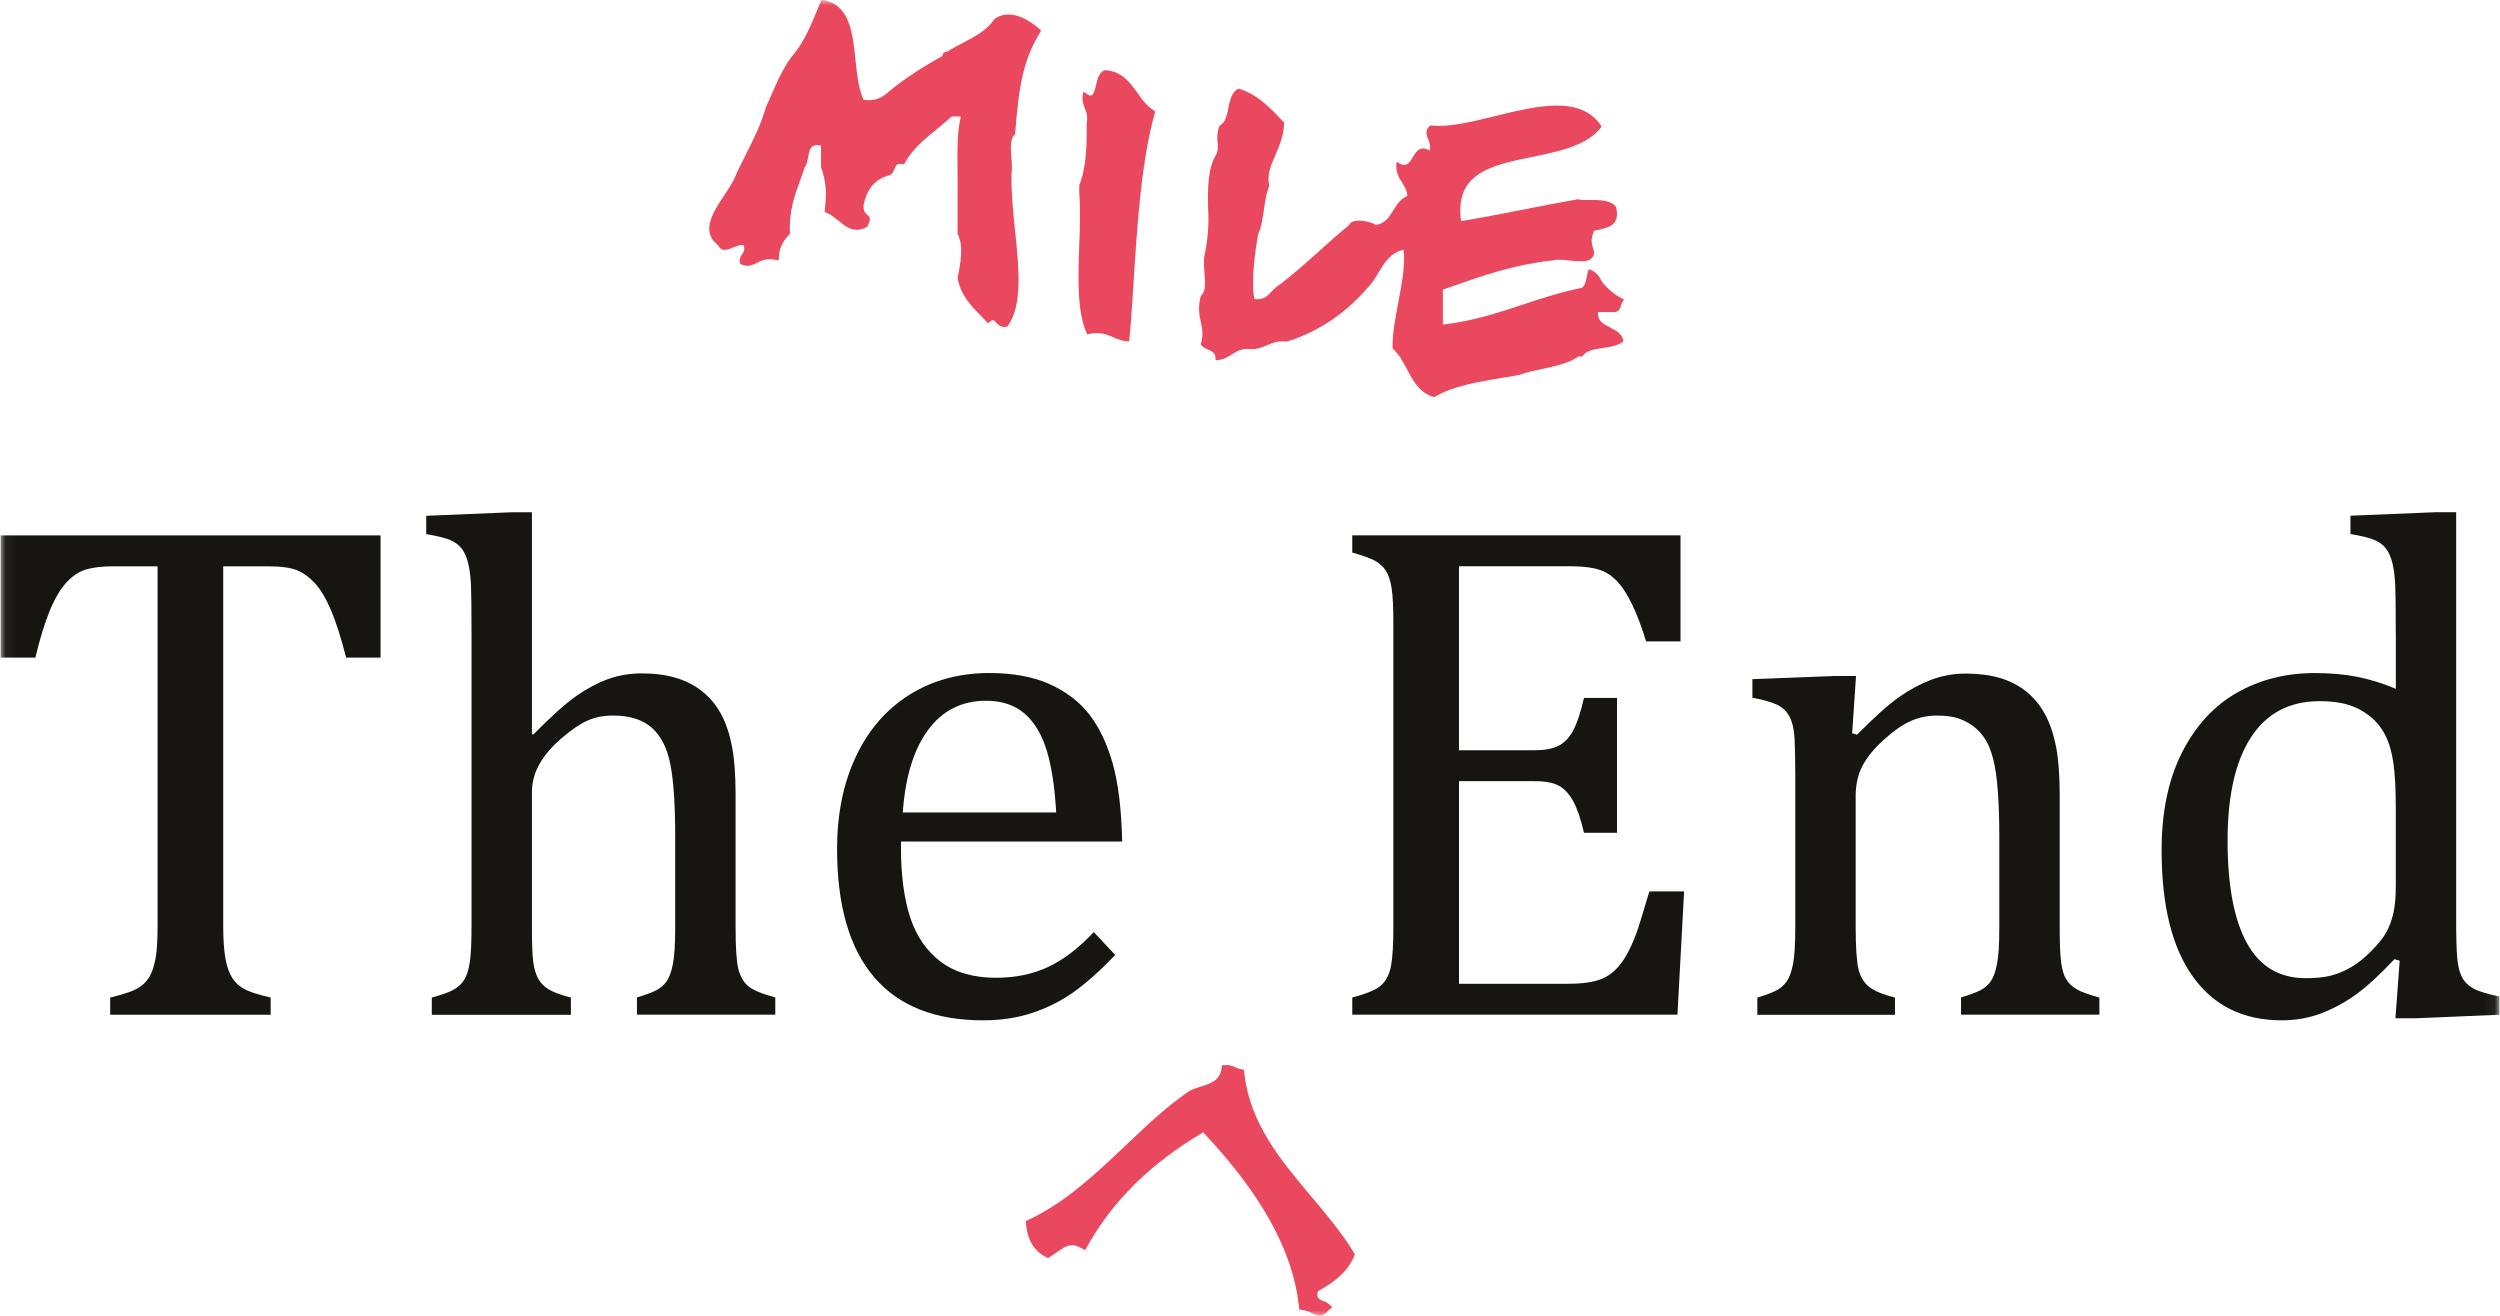 <?xml version="1.0" encoding="UTF-8"?> <svg xmlns="http://www.w3.org/2000/svg" width="228" height="120" viewBox="0 0 228 120" fill="none"><mask id="mask0_8757_30838" style="mask-type:luminance" maskUnits="userSpaceOnUse" x="0" y="0" width="228" height="120"><path d="M227.943 0H0.058V120H227.943V0Z" fill="white"></path></mask><g mask="url(#mask0_8757_30838)"><path d="M0.058 48.826H34.707V59.971H31.567C31.096 58.135 30.633 56.684 30.173 55.617C29.713 54.55 29.228 53.738 28.714 53.184C28.201 52.631 27.651 52.236 27.065 51.999C26.476 51.765 25.596 51.647 24.425 51.647H20.358V84.438C20.358 85.699 20.426 86.702 20.566 87.449C20.706 88.196 20.918 88.789 21.209 89.227C21.496 89.666 21.884 90.007 22.377 90.251C22.869 90.496 23.634 90.736 24.683 90.974V92.543H10.05V90.974C10.689 90.823 11.257 90.665 11.745 90.492C12.238 90.32 12.636 90.115 12.945 89.867C13.255 89.623 13.51 89.306 13.714 88.922C13.916 88.537 14.077 88.013 14.196 87.352C14.314 86.691 14.372 85.717 14.372 84.438V51.647H10.337C9.335 51.647 8.505 51.743 7.855 51.934C7.204 52.128 6.601 52.527 6.044 53.138C5.49 53.745 4.98 54.611 4.524 55.732C4.064 56.852 3.633 58.268 3.227 59.975H0.058V48.83V48.826Z" fill="#161511"></path><path d="M48.511 66.952L48.64 66.985C50.307 65.3 51.626 64.118 52.596 63.446C53.566 62.774 54.529 62.267 55.477 61.926C56.426 61.585 57.446 61.412 58.535 61.412C59.709 61.412 60.755 61.552 61.675 61.829C62.591 62.106 63.399 62.53 64.093 63.094C64.786 63.658 65.354 64.355 65.788 65.174C66.227 65.997 66.55 66.978 66.766 68.12C66.981 69.263 67.085 70.71 67.085 72.46V84.532C67.085 86.389 67.165 87.654 67.326 88.326C67.488 88.998 67.775 89.522 68.192 89.896C68.609 90.27 69.446 90.629 70.707 90.97V92.54H58.089V90.97C58.923 90.715 59.519 90.489 59.882 90.298C60.245 90.104 60.55 89.839 60.794 89.497C61.039 89.156 61.233 88.628 61.369 87.913C61.509 87.198 61.578 86.113 61.578 84.661V76.272C61.578 73.434 61.434 71.26 61.147 69.755C60.859 68.249 60.291 67.125 59.451 66.377C58.606 65.63 57.428 65.257 55.912 65.257C55.057 65.257 54.288 65.407 53.605 65.706C52.923 66.004 52.132 66.539 51.234 67.308C50.336 68.077 49.66 68.867 49.2 69.679C48.741 70.491 48.511 71.357 48.511 72.273V84.539C48.511 85.991 48.547 87.025 48.622 87.647C48.697 88.265 48.841 88.782 49.053 89.199C49.265 89.616 49.592 89.957 50.03 90.223C50.469 90.489 51.144 90.74 52.064 90.978V92.547H39.381V90.978C40.323 90.722 40.994 90.475 41.4 90.241C41.806 90.007 42.123 89.709 42.345 89.346C42.568 88.984 42.733 88.459 42.841 87.776C42.949 87.094 43.003 86.016 43.003 84.543V57.737C43.003 55.689 42.989 54.259 42.956 53.447C42.924 52.635 42.838 51.949 42.701 51.381C42.561 50.817 42.37 50.371 42.123 50.052C41.878 49.732 41.548 49.477 41.131 49.283C40.714 49.089 39.96 48.898 38.871 48.708V47.041L46.589 46.721H48.511V66.96V66.952Z" fill="#161511"></path><path d="M101.702 87.097C100.337 88.527 99.079 89.648 97.941 90.46C96.798 91.272 95.544 91.907 94.179 92.364C92.814 92.824 91.308 93.054 89.663 93.054C85.265 93.054 81.945 91.735 79.704 89.098C77.462 86.461 76.341 82.57 76.341 77.425C76.341 74.245 76.912 71.436 78.054 69.003C79.197 66.571 80.824 64.692 82.937 63.366C85.05 62.044 87.486 61.379 90.238 61.379C92.393 61.379 94.229 61.721 95.745 62.403C97.261 63.086 98.472 64.02 99.381 65.206C100.287 66.391 100.991 67.886 101.494 69.69C101.997 71.493 102.277 73.846 102.342 76.749H82.168V77.324C82.168 79.843 82.452 81.963 83.016 83.68C83.58 85.397 84.511 86.745 85.804 87.715C87.097 88.685 88.775 89.173 90.848 89.173C92.598 89.173 94.175 88.847 95.573 88.196C96.971 87.546 98.365 86.482 99.751 85.009L101.706 87.09L101.702 87.097ZM96.324 74.094C96.195 71.788 95.907 69.905 95.462 68.443C95.012 66.981 94.341 65.86 93.442 65.08C92.544 64.3 91.373 63.909 89.921 63.909C87.723 63.909 85.966 64.789 84.654 66.553C83.343 68.314 82.567 70.829 82.333 74.094H96.327H96.324Z" fill="#161511"></path><path d="M153.263 48.826V58.498H150.123C149.803 57.453 149.473 56.533 149.131 55.746C148.79 54.956 148.438 54.295 148.075 53.759C147.712 53.227 147.313 52.8 146.875 52.477C146.437 52.157 145.919 51.938 145.323 51.819C144.726 51.701 144.008 51.643 143.178 51.643H133.057V68.425H139.912C140.85 68.425 141.586 68.292 142.122 68.026C142.653 67.76 143.099 67.304 143.451 66.665C143.803 66.025 144.141 65.023 144.461 63.654H147.471V75.952H144.461C144.162 74.669 143.832 73.707 143.469 73.053C143.106 72.402 142.675 71.939 142.172 71.659C141.669 71.382 140.918 71.242 139.916 71.242H133.061V89.72H143.02C144.065 89.72 144.913 89.63 145.567 89.447C146.217 89.267 146.778 88.954 147.249 88.52C147.719 88.081 148.132 87.51 148.499 86.806C148.862 86.102 149.167 85.373 149.411 84.611C149.656 83.853 149.993 82.75 150.421 81.298H153.59L152.983 92.54H123.328V90.97C124.65 90.629 125.537 90.248 125.986 89.835C126.435 89.418 126.73 88.825 126.867 88.056C127.007 87.287 127.075 86.113 127.075 84.532V56.831C127.075 55.358 127.021 54.284 126.913 53.612C126.805 52.94 126.629 52.416 126.385 52.042C126.141 51.668 125.814 51.37 125.408 51.144C125.002 50.921 124.308 50.669 123.328 50.393V48.823H153.27L153.263 48.826Z" fill="#161511"></path><path d="M191.465 92.54H178.847V90.97C179.681 90.715 180.277 90.488 180.64 90.298C181.003 90.104 181.308 89.838 181.553 89.497C181.797 89.155 181.991 88.627 182.128 87.912C182.268 87.197 182.336 86.116 182.336 84.664V76.275C182.336 74.781 182.293 73.426 182.207 72.208C182.12 70.99 181.977 69.995 181.776 69.215C181.574 68.436 181.326 67.829 181.039 67.39C180.752 66.952 180.41 66.578 180.015 66.269C179.62 65.96 179.167 65.716 178.653 65.533C178.14 65.353 177.468 65.26 176.634 65.26C175.801 65.26 175.01 65.425 174.263 65.755C173.516 66.086 172.693 66.657 171.798 67.469C170.904 68.281 170.25 69.082 169.844 69.873C169.438 70.663 169.237 71.569 169.237 72.596V84.542C169.237 86.378 169.323 87.654 169.492 88.369C169.664 89.084 169.987 89.63 170.469 90.003C170.95 90.377 171.734 90.704 172.822 90.981V92.551H160.269V90.981C161.102 90.725 161.695 90.499 162.047 90.309C162.399 90.115 162.698 89.849 162.946 89.507C163.19 89.166 163.384 88.645 163.52 87.941C163.661 87.237 163.729 86.138 163.729 84.643V70.681C163.729 69.316 163.707 68.216 163.664 67.383C163.621 66.549 163.474 65.885 163.215 65.382C162.96 64.879 162.568 64.505 162.044 64.261C161.519 64.016 160.779 63.808 159.82 63.636V61.94L167.314 61.652H169.269L168.917 66.873L169.366 67.002C170.947 65.403 172.222 64.257 173.192 63.575C174.162 62.892 175.147 62.364 176.138 61.99C177.13 61.617 178.183 61.43 179.293 61.43C180.403 61.43 181.477 61.563 182.383 61.828C183.292 62.094 184.093 62.508 184.786 63.061C185.48 63.618 186.051 64.304 186.5 65.127C186.949 65.949 187.283 66.938 187.51 68.087C187.732 69.24 187.844 70.703 187.844 72.474V84.546C187.844 86.019 187.887 87.086 187.973 87.747C188.059 88.408 188.207 88.922 188.422 89.285C188.634 89.648 188.947 89.953 189.353 90.197C189.759 90.442 190.463 90.704 191.465 90.981V92.551V92.54Z" fill="#161511"></path><path d="M218.494 57.729C218.494 55.681 218.48 54.252 218.447 53.44C218.415 52.628 218.329 51.938 218.192 51.374C218.052 50.81 217.862 50.364 217.614 50.044C217.37 49.725 217.039 49.47 216.619 49.276C216.202 49.081 215.451 48.891 214.362 48.701V47.034L222.112 46.714H224.002V83.799C224.002 85.466 224.034 86.655 224.099 87.37C224.164 88.085 224.3 88.656 224.516 89.084C224.728 89.511 225.065 89.856 225.525 90.126C225.985 90.392 226.79 90.643 227.943 90.88V92.544L220.388 92.864H218.465L218.85 87.611L218.368 87.481C217.025 88.912 215.853 89.986 214.862 90.701C213.87 91.416 212.814 91.987 211.693 92.415C210.572 92.842 209.372 93.054 208.089 93.054C204.59 93.054 201.888 91.725 199.988 89.066C198.087 86.407 197.138 82.57 197.138 77.555C197.138 74.055 197.756 71.08 198.996 68.637C200.235 66.194 201.902 64.373 204.008 63.176C206.11 61.98 208.474 61.383 211.1 61.383C212.508 61.383 213.791 61.495 214.944 61.718C216.098 61.94 217.283 62.31 218.501 62.821V57.729H218.494ZM218.494 73.549C218.494 71.882 218.419 70.549 218.271 69.546C218.124 68.544 217.873 67.7 217.52 67.017C217.168 66.334 216.694 65.756 216.094 65.289C215.498 64.818 214.84 64.477 214.125 64.265C213.41 64.053 212.552 63.945 211.546 63.945C208.811 63.945 206.731 65.041 205.301 67.225C203.871 69.413 203.156 72.557 203.156 76.656C203.156 80.756 203.742 83.871 204.917 86.008C206.092 88.143 207.874 89.21 210.267 89.21C211.204 89.21 211.984 89.131 212.605 88.969C213.223 88.807 213.834 88.552 214.431 88.2C215.027 87.848 215.638 87.363 216.256 86.741C216.874 86.123 217.33 85.556 217.617 85.046C217.905 84.532 218.124 83.946 218.275 83.285C218.426 82.624 218.498 81.769 218.498 80.723V73.549H218.494Z" fill="#161511"></path><path d="M146.868 29.867C146.246 29.569 145.707 29.314 145.725 28.459H147.313C147.317 28.459 147.32 28.459 147.327 28.459C147.669 28.397 147.766 28.099 147.852 27.833C147.902 27.679 147.953 27.517 148.05 27.424L148.075 27.399C148.075 27.399 148.1 27.359 148.096 27.334C148.093 27.309 148.078 27.287 148.053 27.28L148.021 27.266C147.248 26.892 146.602 26.353 146.041 25.617C145.844 25.117 145.488 24.765 144.985 24.571L144.963 24.564C144.945 24.557 144.924 24.557 144.906 24.564C144.888 24.571 144.874 24.589 144.866 24.607L144.859 24.632C144.805 24.808 144.766 25.006 144.73 25.182C144.644 25.617 144.557 26.066 144.245 26.253C142.333 26.637 140.587 27.215 138.892 27.776C136.642 28.52 134.318 29.288 131.591 29.601V26.414C131.803 26.339 132.015 26.267 132.227 26.191C135.525 25.038 138.13 24.126 141.597 23.752C141.597 23.752 141.6 23.748 141.604 23.748H141.611C141.755 23.705 141.938 23.684 142.168 23.684C142.47 23.684 142.815 23.72 143.163 23.759C143.505 23.799 143.857 23.834 144.177 23.834C144.633 23.834 144.935 23.756 145.132 23.583C145.29 23.443 145.377 23.242 145.384 22.987C145.384 22.979 145.38 22.976 145.377 22.972C145.377 22.969 145.377 22.962 145.377 22.958C145.086 22.009 145.082 21.959 145.359 21.047C145.481 21.018 145.61 20.989 145.736 20.964C146.347 20.834 146.979 20.702 147.284 20.22C147.486 19.904 147.525 19.484 147.396 18.927C147.396 18.923 147.389 18.92 147.389 18.912C147.389 18.905 147.389 18.902 147.385 18.894C147.026 18.316 146.074 18.237 145.193 18.237C145.068 18.237 144.942 18.237 144.816 18.237C144.719 18.237 144.626 18.237 144.536 18.237C144.41 18.237 144.076 18.237 143.986 18.183C143.968 18.172 143.95 18.169 143.929 18.176C143.925 18.176 143.925 18.169 143.921 18.169C142.373 18.434 140.86 18.733 139.24 19.052L139.204 19.06C137.332 19.426 135.399 19.807 133.251 20.17C132.971 18.172 133.481 16.811 134.857 15.887C136.103 15.05 137.868 14.691 139.732 14.314C142.183 13.814 144.719 13.3 146.041 11.583C146.059 11.558 146.052 11.508 146.034 11.482C145.211 10.236 143.886 9.629 141.985 9.629C140.26 9.629 138.259 10.117 136.323 10.595C134.124 11.134 132.065 11.633 130.474 11.439C130.452 11.439 130.423 11.454 130.405 11.468C129.949 11.906 130.082 12.255 130.236 12.661C130.348 12.956 130.477 13.282 130.405 13.735C130.111 13.563 129.87 13.505 129.633 13.556C129.266 13.638 129.051 13.994 128.842 14.346C128.659 14.651 128.472 14.964 128.192 15.029C128.002 15.072 127.775 15.003 127.495 14.82L127.463 14.799C127.441 14.784 127.412 14.784 127.391 14.795C127.369 14.806 127.351 14.831 127.351 14.856V14.896C127.276 15.726 127.574 16.185 127.865 16.634C128.088 16.98 128.314 17.342 128.35 17.878C127.725 18.126 127.387 18.661 127.068 19.182C126.697 19.785 126.317 20.411 125.454 20.518C125.21 20.31 124.517 20.123 123.956 20.123C123.802 20.123 123.662 20.137 123.539 20.163C123.259 20.224 123.094 20.357 123.015 20.547C122.074 21.309 121.179 22.121 120.306 22.9L120.292 22.915C119.023 24.057 117.708 25.239 116.286 26.263C116.286 26.263 116.286 26.267 116.286 26.27C116.286 26.27 116.286 26.27 116.282 26.27C116.16 26.375 116.052 26.493 115.941 26.612C115.617 26.957 115.315 27.287 114.68 27.287C114.593 27.287 114.503 27.28 114.403 27.269C114.087 26.015 114.417 23.058 114.755 21.327C115.05 20.702 115.165 19.893 115.272 19.099C115.38 18.345 115.488 17.561 115.757 16.969C115.761 16.958 115.757 16.947 115.757 16.936C115.757 16.926 115.765 16.915 115.761 16.904C115.509 16.002 115.901 15.093 116.314 14.134C116.702 13.236 117.101 12.305 117.108 11.202C117.108 11.184 117.094 11.159 117.08 11.145L116.86 10.915C115.797 9.794 114.697 8.633 113.002 8.091C112.984 8.084 112.962 8.087 112.944 8.094C112.937 8.094 112.933 8.094 112.926 8.094C112.326 8.4 112.175 9.133 112.028 9.848C111.892 10.509 111.751 11.191 111.241 11.461C111.227 11.468 111.223 11.479 111.216 11.493C111.209 11.5 111.198 11.508 111.195 11.518C110.965 12.183 111.008 12.632 111.044 13.027C111.08 13.412 111.108 13.746 110.864 14.195C110.149 15.388 110.135 17.278 110.178 18.956C110.268 20.45 110.163 21.833 109.844 23.303C109.761 23.741 109.804 24.309 109.844 24.858C109.908 25.721 109.977 26.615 109.542 26.942C109.531 26.95 109.527 26.96 109.524 26.971C109.517 26.978 109.509 26.985 109.506 26.996C109.233 28.099 109.38 28.764 109.52 29.411C109.646 29.993 109.768 30.542 109.509 31.365C109.502 31.383 109.506 31.405 109.513 31.423C109.513 31.426 109.524 31.43 109.527 31.433C109.527 31.441 109.52 31.448 109.527 31.455C109.686 31.66 109.926 31.767 110.163 31.875C110.551 32.051 110.886 32.199 110.853 32.737V32.763C110.85 32.784 110.857 32.802 110.871 32.82C110.886 32.834 110.903 32.842 110.925 32.842H110.954C111.579 32.817 111.974 32.562 112.355 32.317C112.775 32.044 113.206 31.764 113.968 31.832C114.029 31.836 114.09 31.836 114.148 31.836C114.748 31.836 115.165 31.652 115.574 31.473C115.962 31.304 116.361 31.128 116.925 31.128C117.054 31.128 117.191 31.139 117.327 31.157C117.335 31.157 117.338 31.157 117.345 31.153C117.345 31.153 117.345 31.153 117.349 31.153C117.356 31.153 117.363 31.153 117.371 31.153C120.435 30.18 122.983 28.408 125.156 25.739C125.357 25.462 125.541 25.16 125.724 24.858C126.266 23.957 126.823 23.023 128.023 22.771C128.163 24.201 127.836 25.918 127.52 27.585C127.251 29.012 126.971 30.485 127.003 31.75C127.003 31.771 127.021 31.796 127.035 31.811C127.585 32.296 127.955 32.996 128.314 33.672C128.878 34.739 129.46 35.838 130.775 36.205H130.786C130.786 36.205 130.797 36.212 130.8 36.212C130.818 36.212 130.84 36.205 130.854 36.197C132.471 35.209 134.756 34.832 136.973 34.462H136.991C137.508 34.372 138.04 34.286 138.557 34.189C138.557 34.189 138.557 34.189 138.561 34.189C138.565 34.189 138.568 34.189 138.572 34.189C139.222 33.948 139.973 33.79 140.699 33.636C141.877 33.388 143.092 33.129 143.943 32.511H144.256C144.277 32.511 144.295 32.497 144.309 32.483C144.317 32.479 144.327 32.479 144.335 32.468C144.672 31.958 145.456 31.843 146.214 31.732C146.889 31.631 147.59 31.527 148.021 31.139C148.028 31.131 148.021 31.121 148.021 31.114C148.028 31.11 148.035 31.106 148.039 31.099C148.05 31.081 148.053 31.063 148.05 31.045C147.895 30.388 147.36 30.133 146.835 29.881" fill="#E9485F"></path><path d="M105.32 10.121L105.302 10.11C104.627 9.729 104.174 9.093 103.732 8.472C103.064 7.534 102.374 6.564 100.872 6.395C100.272 6.449 100.104 7.15 99.953 7.775C99.852 8.195 99.748 8.63 99.529 8.702C99.403 8.745 99.191 8.658 98.925 8.436L98.893 8.411C98.875 8.396 98.846 8.389 98.821 8.4C98.796 8.407 98.778 8.429 98.774 8.454L98.767 8.493C98.645 9.144 98.796 9.524 98.943 9.894C99.087 10.25 99.22 10.588 99.105 11.184C99.105 11.188 99.105 11.191 99.105 11.195C99.105 11.199 99.101 11.202 99.101 11.206C99.133 13.106 99.08 15.269 98.436 16.886C98.436 16.893 98.436 16.897 98.436 16.904C98.436 16.911 98.429 16.915 98.429 16.922V17.594C98.429 17.594 98.429 17.594 98.429 17.597C98.544 19.088 98.483 20.777 98.426 22.415C98.322 25.358 98.214 28.401 99.112 30.413L99.119 30.431C99.133 30.463 99.169 30.478 99.202 30.471H99.22C99.504 30.406 99.766 30.377 100.017 30.377C100.65 30.377 101.095 30.571 101.53 30.754C101.929 30.927 102.342 31.103 102.895 31.142H102.899C102.899 31.142 102.913 31.128 102.92 31.121C102.96 31.121 102.989 31.092 102.992 31.056C103.143 29.468 103.258 27.675 103.38 25.778V25.706C103.722 20.465 104.102 14.526 105.345 10.218V10.2C105.36 10.168 105.345 10.135 105.317 10.117" fill="#E9485F"></path><path d="M94.908 2.842L94.919 2.824C94.937 2.795 94.933 2.752 94.905 2.731L94.89 2.716C93.266 1.308 91.854 0.963 90.737 1.699C90.73 1.703 90.73 1.71 90.726 1.714C90.723 1.717 90.712 1.721 90.708 1.725C90.033 2.748 88.887 3.348 87.776 3.931C87.309 4.175 86.824 4.43 86.379 4.714C86.235 4.728 86.099 4.753 86.023 4.857C85.98 4.915 85.969 4.998 85.98 5.087C83.907 6.241 82.316 7.304 80.972 8.432C80.537 8.781 80.088 9.136 79.283 9.136C79.118 9.136 78.938 9.122 78.748 9.09C78.295 8.095 78.155 6.751 78.018 5.45C77.756 2.946 77.487 0.359 74.975 -0.007C74.943 -0.014 74.911 0.004 74.896 0.036L74.889 0.054C74.785 0.298 74.684 0.542 74.584 0.787L74.562 0.837C73.995 2.213 73.405 3.632 72.547 4.742C71.559 5.871 70.912 7.362 70.279 8.813C70.136 9.14 69.992 9.478 69.841 9.805C69.841 9.805 69.841 9.808 69.841 9.812C69.841 9.812 69.841 9.812 69.838 9.819C69.374 11.418 68.67 12.812 67.987 14.159C67.721 14.684 67.423 15.277 67.15 15.862C67.15 15.862 67.15 15.862 67.15 15.866C67.15 15.866 67.15 15.866 67.147 15.873C66.956 16.444 66.529 17.091 66.072 17.777C65.034 19.344 63.859 21.119 65.483 22.358C65.634 22.645 65.835 22.789 66.101 22.789C66.331 22.789 66.575 22.689 66.838 22.577C67.103 22.466 67.376 22.351 67.639 22.351C67.707 22.351 67.768 22.358 67.829 22.372C67.944 22.8 67.822 22.976 67.686 23.174C67.556 23.364 67.409 23.576 67.477 23.989C67.477 24 67.488 24.004 67.492 24.014C67.492 24.014 67.499 24.021 67.499 24.025C67.499 24.029 67.499 24.036 67.506 24.04C67.513 24.047 67.517 24.058 67.524 24.061C67.754 24.183 67.969 24.244 68.178 24.244C68.48 24.244 68.731 24.119 68.993 23.986C69.331 23.817 69.68 23.641 70.211 23.641C70.43 23.641 70.66 23.669 70.912 23.73L70.941 23.738C70.962 23.741 70.984 23.738 71.002 23.723C71.02 23.709 71.03 23.687 71.03 23.666V23.637C71.02 22.502 71.533 21.862 72.015 21.349C72.015 21.345 72.011 21.338 72.015 21.334C72.033 21.32 72.044 21.302 72.044 21.277C71.943 19.286 72.457 17.874 72.953 16.505C73.1 16.103 73.251 15.69 73.384 15.266C73.578 15.021 73.642 14.666 73.704 14.317C73.772 13.918 73.844 13.502 74.117 13.329C74.293 13.218 74.541 13.204 74.878 13.286V15.23C74.878 15.23 74.885 15.241 74.885 15.248C74.885 15.255 74.885 15.259 74.885 15.266C75.446 16.796 75.335 17.986 75.245 18.938C75.234 19.049 75.223 19.157 75.216 19.261V19.279C75.213 19.311 75.23 19.344 75.263 19.355L75.281 19.362C75.716 19.512 76.093 19.822 76.459 20.12C76.991 20.551 77.49 20.957 78.144 20.957C78.439 20.957 78.741 20.874 79.067 20.698C79.078 20.691 79.093 20.677 79.1 20.662C79.474 19.969 79.337 19.782 79.082 19.577C78.902 19.43 78.698 19.261 78.773 18.611C79.096 17.181 79.847 16.326 81.058 15.999C81.371 15.927 81.475 15.658 81.572 15.42C81.676 15.155 81.759 14.946 82.064 14.946C82.147 14.946 82.244 14.96 82.351 14.993C82.376 15 82.402 14.989 82.42 14.971C82.438 14.964 82.456 14.96 82.466 14.946C83.185 13.606 84.345 12.661 85.481 11.738C85.915 11.382 86.372 11.012 86.792 10.624H87.636C87.291 11.953 87.309 13.66 87.324 15.316C87.327 15.733 87.331 16.164 87.331 16.581V21.291C87.331 21.291 87.338 21.305 87.342 21.312C87.342 21.32 87.342 21.327 87.342 21.334C87.913 22.487 87.593 24.043 87.335 25.311C87.335 25.319 87.335 25.322 87.338 25.326C87.338 25.333 87.331 25.337 87.335 25.344C87.6 26.896 88.506 27.826 89.382 28.724C89.605 28.951 89.832 29.184 90.047 29.429C90.062 29.447 90.083 29.454 90.101 29.454C90.119 29.454 90.137 29.447 90.151 29.436C90.151 29.436 90.177 29.443 90.187 29.436C90.342 29.274 90.464 29.195 90.557 29.195C90.647 29.195 90.726 29.289 90.823 29.396C90.992 29.583 91.204 29.82 91.621 29.82C91.682 29.82 91.75 29.813 91.826 29.802C91.847 29.802 91.869 29.781 91.883 29.766C93.27 27.834 92.936 24.596 92.587 21.165C92.411 19.444 92.228 17.662 92.239 15.92C92.321 15.478 92.278 14.917 92.239 14.371C92.174 13.509 92.106 12.618 92.541 12.291C92.548 12.287 92.548 12.28 92.551 12.273C92.551 12.273 92.555 12.262 92.559 12.262C92.559 12.255 92.566 12.252 92.569 12.244C92.569 12.244 92.576 12.23 92.576 12.223C92.929 7.707 93.331 5.407 94.919 2.845" fill="#E9485F"></path><path d="M120.36 120C120.159 120 119.965 119.906 119.738 119.799C119.494 119.68 119.214 119.547 118.851 119.486L118.495 119.425L118.456 119.066C117.899 114.072 115.046 108.905 109.729 103.268C104.986 106.067 101.541 109.448 99.191 113.605L98.957 114.018L98.544 113.788C98.275 113.637 98.027 113.565 97.783 113.565C97.28 113.565 96.856 113.863 96.367 114.212C96.187 114.338 96.004 114.471 95.806 114.593L95.573 114.74L95.329 114.607C94.301 114.057 93.712 113.077 93.579 111.701L93.547 111.363L93.852 111.219C97.193 109.649 99.96 107.023 102.636 104.483C104.555 102.661 106.366 100.94 108.392 99.553C108.687 99.348 109.075 99.234 109.484 99.108C110.465 98.813 111.223 98.511 111.392 97.531L111.46 97.142L111.892 97.135C112.215 97.135 112.43 97.232 112.66 97.333C112.801 97.394 112.944 97.459 113.113 97.495L113.447 97.57L113.487 97.911C113.997 102.478 116.842 105.859 119.595 109.128C120.949 110.738 122.35 112.405 123.439 114.183L123.568 114.395L123.471 114.621C122.821 116.134 121.513 117.021 120.195 117.762C120.026 118.362 120.281 118.505 120.687 118.653C120.856 118.714 120.974 118.76 121.068 118.839L121.502 119.21L121.154 119.501L121.114 119.558C120.848 119.86 120.622 119.996 120.381 119.996" fill="#E9485F"></path></g></svg> 